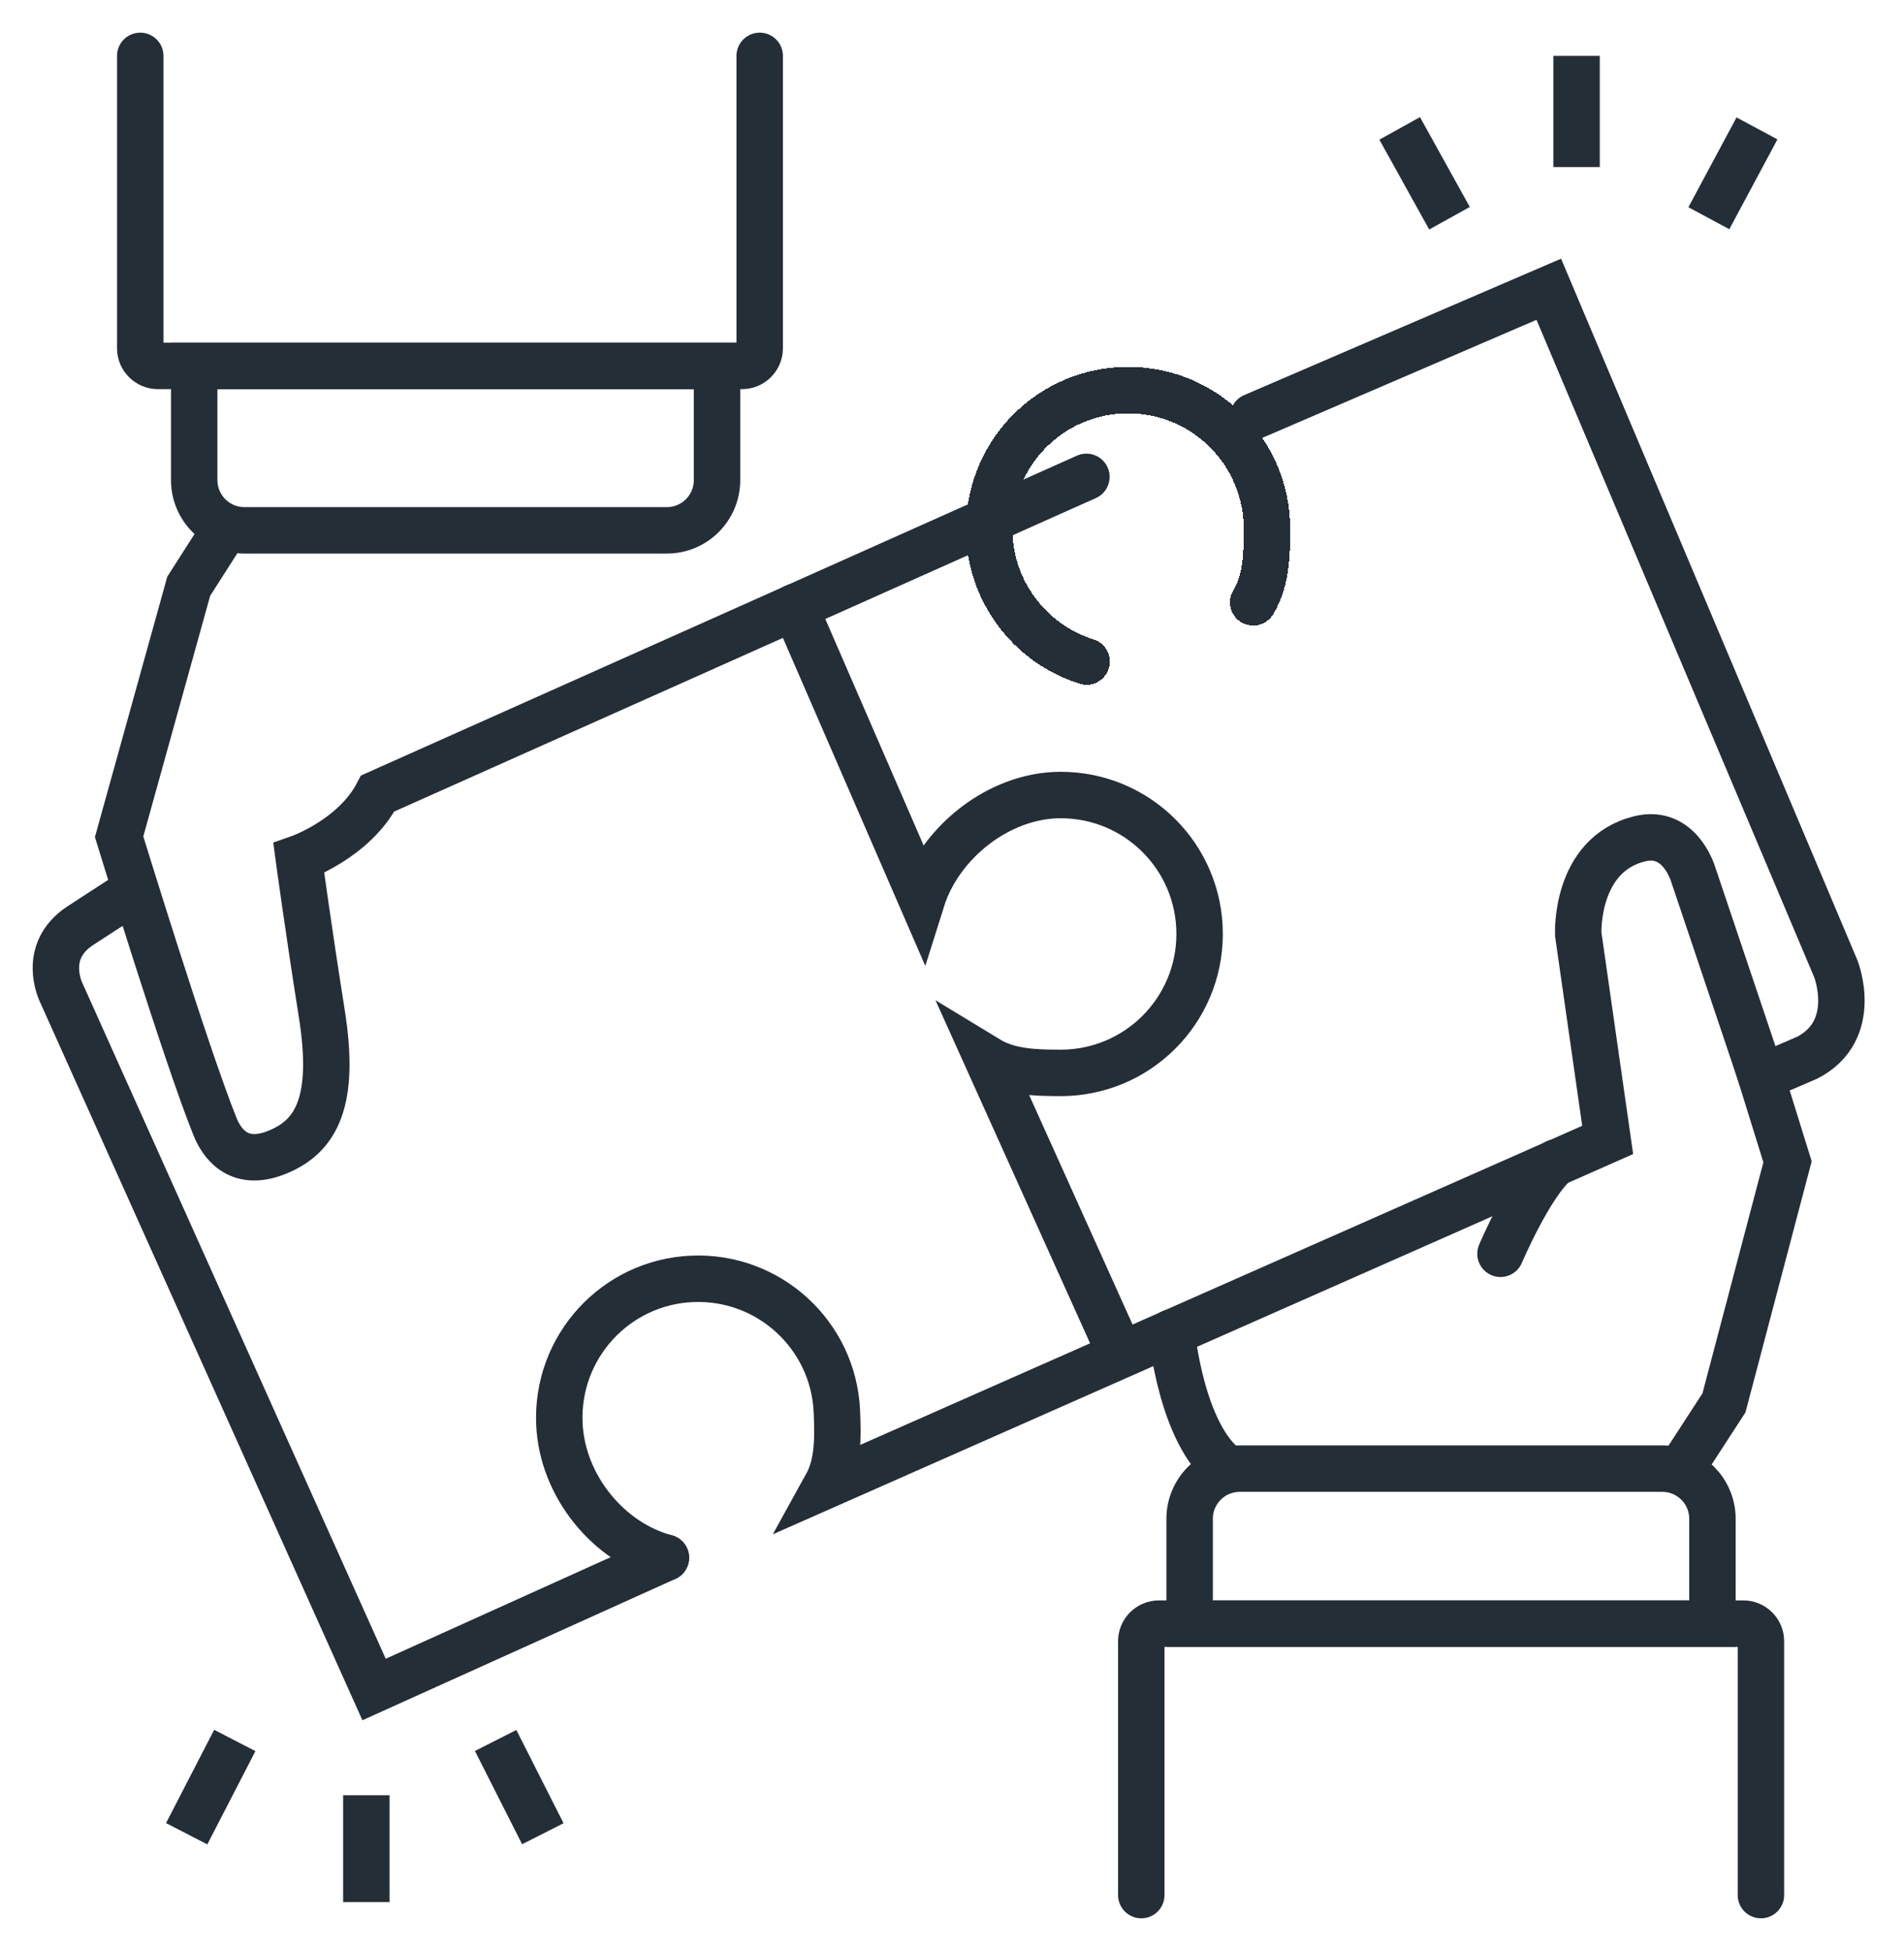 <svg width="41" height="42" viewBox="0 0 41 42" fill="none" xmlns="http://www.w3.org/2000/svg">
<g clip-path="url(#clip0_1_158)">
<path d="M16.359 1.203V7.499C16.359 7.706 16.188 7.877 15.981 7.877H3.398C3.191 7.877 3.02 7.706 3.02 7.499V1.203" stroke="#242E37" stroke-miterlimit="10" stroke-linecap="round"/>
<path d="M24.576 40.797V35.33C24.576 35.123 24.747 34.953 24.954 34.953H37.541C37.749 34.953 37.919 35.123 37.919 35.33V40.797" stroke="#242E37" stroke-miterlimit="10" stroke-linecap="round"/>
<path d="M4.182 7.877H15.44V10.335C15.44 10.933 14.957 11.417 14.359 11.417H5.263C4.666 11.417 4.182 10.933 4.182 10.335V7.877Z" stroke="#242E37" stroke-miterlimit="10" stroke-linecap="round"/>
<path d="M36.875 34.953H25.617V32.697C25.617 32.099 26.101 31.616 26.698 31.616H35.794C36.391 31.616 36.875 32.099 36.875 32.697V34.953Z" stroke="#242E37" stroke-miterlimit="10" stroke-linecap="round"/>
<path d="M26.987 8.966L33.351 6.227L39.533 20.858C39.533 20.858 40.053 22.179 38.919 22.768L37.928 23.195L38.492 25.011L37.123 30.201L36.204 31.616" stroke="#242E37" stroke-miterlimit="10" stroke-linecap="round"/>
<path d="M4.833 11.417L4.064 12.62L2.565 18.013C2.565 18.013 4.003 22.703 4.629 24.251C4.755 24.564 5.101 25.154 5.962 24.808C6.824 24.463 7.226 23.699 6.93 21.825C6.633 19.951 6.434 18.476 6.434 18.476C6.434 18.476 7.625 18.062 8.133 17.082L23.394 10.266" stroke="#242E37" stroke-miterlimit="10" stroke-linecap="round"/>
<g filter="url(#filter0_d_1_158)">
<path d="M23.398 10.242C22.183 9.86 21.301 8.726 21.301 7.389C21.301 5.739 22.638 4.398 24.292 4.398C25.946 4.398 27.283 5.735 27.283 7.389C27.283 7.962 27.263 8.515 26.987 8.966" stroke="#242E37" stroke-miterlimit="10" stroke-linecap="round" shape-rendering="crispEdges"/>
</g>
<path d="M24.113 29.12L21.264 22.8C21.719 23.077 22.272 23.097 22.841 23.097C24.491 23.097 25.832 21.76 25.832 20.106C25.832 18.452 24.495 17.115 22.841 17.115C21.5 17.115 20.232 18.151 19.85 19.366L17.115 13.067" stroke="#242E37" stroke-miterlimit="10" stroke-linecap="round"/>
<path d="M14.339 33.534C13.107 33.209 12.103 31.99 12.046 30.652C11.973 29.002 13.25 27.604 14.9 27.531C16.55 27.458 17.948 28.734 18.021 30.384C18.045 30.953 18.053 31.51 17.797 31.973L34.619 24.54L33.985 20.11C33.985 20.11 33.908 18.403 35.306 18.058C36.188 17.838 36.468 18.846 36.468 18.846L37.931 23.195" stroke="#242E37" stroke-miterlimit="10" stroke-linecap="round"/>
<path d="M14.339 33.534L8.055 36.371L1.321 21.374C1.321 21.374 0.87 20.484 1.736 19.923C2.601 19.362 2.882 19.179 2.882 19.179" stroke="#242E37" stroke-miterlimit="10" stroke-linecap="round"/>
<path d="M32.311 26.991C32.311 26.991 32.945 25.499 33.502 25.028" stroke="#242E37" stroke-miterlimit="10" stroke-linecap="round"/>
<path d="M25.231 28.685C25.231 28.685 25.434 30.884 26.426 31.616" stroke="#242E37" stroke-miterlimit="10" stroke-linecap="round"/>
<path d="M33.949 1.203V3.597" stroke="#242E37" stroke-miterlimit="10"/>
<path d="M37.834 2.764L36.798 4.698" stroke="#242E37" stroke-miterlimit="10"/>
<path d="M30.14 2.764L31.213 4.698" stroke="#242E37" stroke-miterlimit="10"/>
<path d="M7.889 38.647V40.947" stroke="#242E37" stroke-miterlimit="10"/>
<path d="M10.673 37.468L11.689 39.476" stroke="#242E37" stroke-miterlimit="10"/>
<path d="M5.056 37.468L4.02 39.476" stroke="#242E37" stroke-miterlimit="10"/>
</g>
<defs>
<filter id="filter0_d_1_158" x="16.801" y="3.898" width="14.982" height="14.845" filterUnits="userSpaceOnUse" color-interpolation-filters="sRGB">
<feFlood flood-opacity="0" result="BackgroundImageFix"/>
<feColorMatrix in="SourceAlpha" type="matrix" values="0 0 0 0 0 0 0 0 0 0 0 0 0 0 0 0 0 0 127 0" result="hardAlpha"/>
<feOffset dy="4"/>
<feGaussianBlur stdDeviation="2"/>
<feComposite in2="hardAlpha" operator="out"/>
<feColorMatrix type="matrix" values="0 0 0 0 0 0 0 0 0 0 0 0 0 0 0 0 0 0 0.25 0"/>
<feBlend mode="normal" in2="BackgroundImageFix" result="effect1_dropShadow_1_158"/>
<feBlend mode="normal" in="SourceGraphic" in2="effect1_dropShadow_1_158" result="shape"/>
</filter>
<clipPath id="clip0_1_158">
<rect width="41" height="42" fill="white"/>
</clipPath>
</defs>
</svg>
